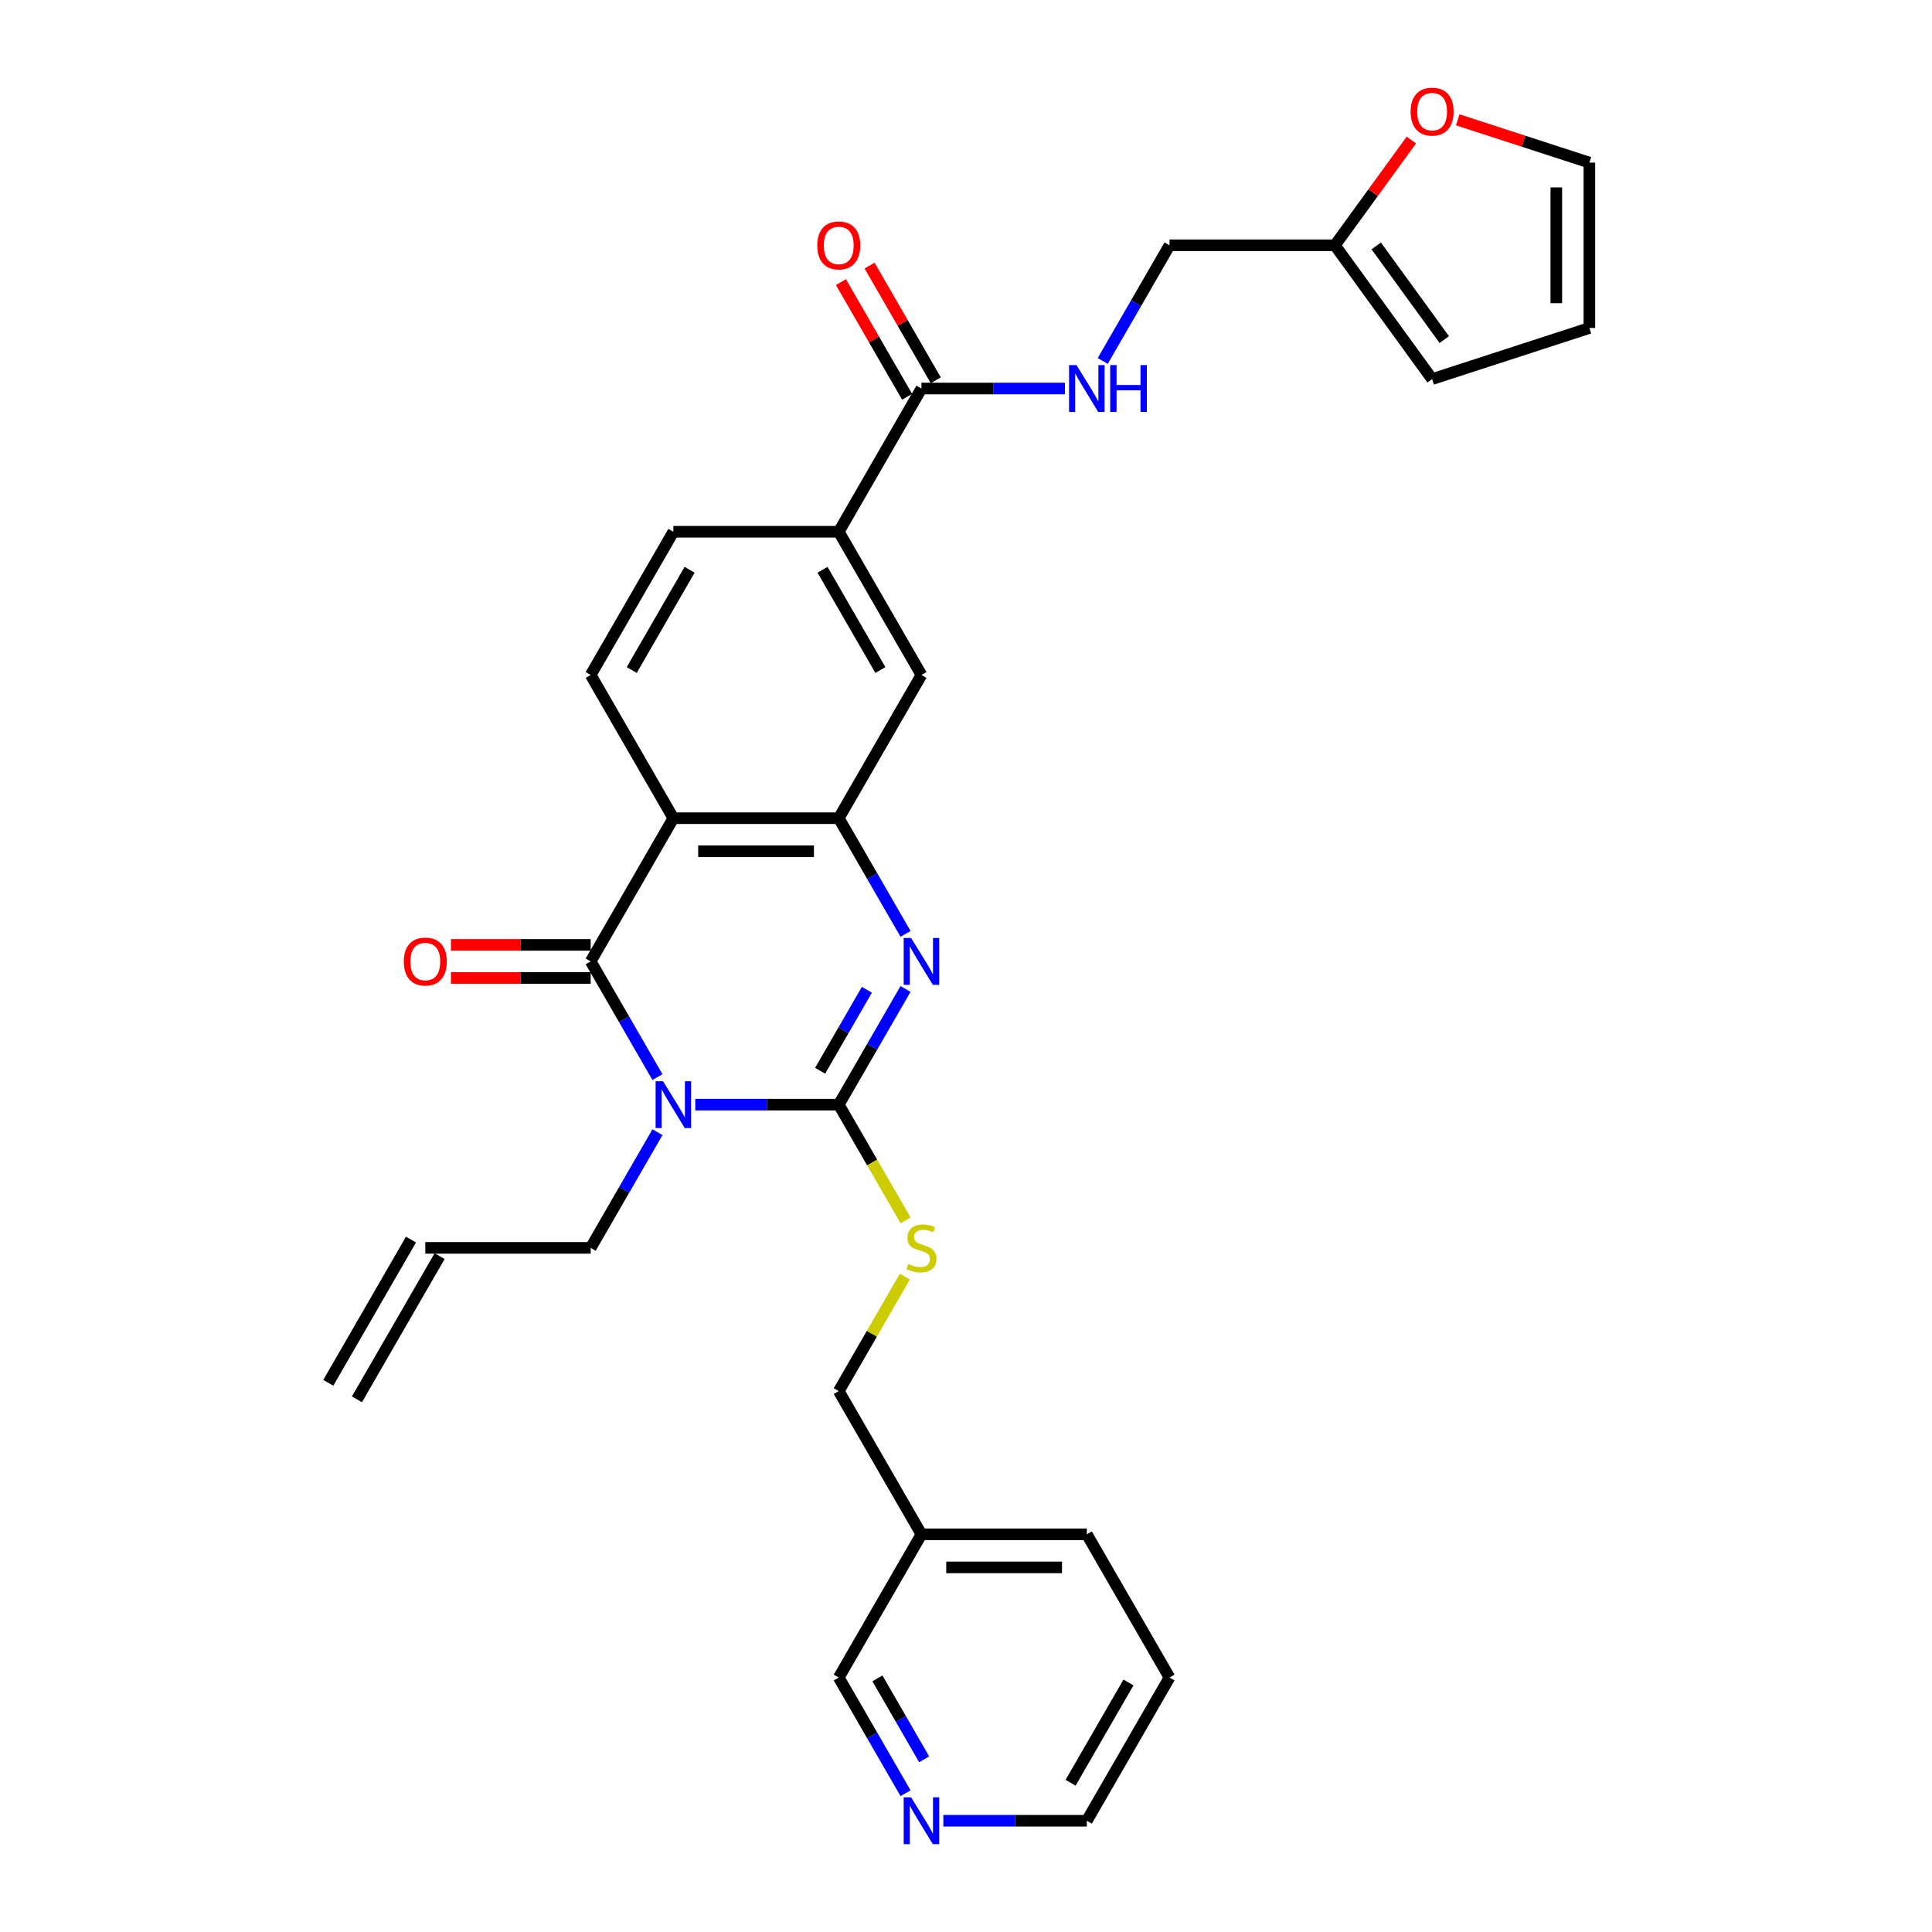 <?xml version='1.0' encoding='iso-8859-1'?>
<svg version='1.1' baseProfile='full'
              xmlns='http://www.w3.org/2000/svg'
                      xmlns:rdkit='http://www.rdkit.org/xml'
                      xmlns:xlink='http://www.w3.org/1999/xlink'
                  xml:space='preserve'
width='1000px' height='1000px' viewBox='0 0 1000 1000'>
<!-- END OF HEADER -->
<rect style='opacity:1.0;fill:#FFFFFF;stroke:none' width='1000' height='1000' x='0' y='0'> </rect>
<path class='bond-0' d='M 359.869,571.761 L 397.003,571.761' style='fill:none;fill-rule:evenodd;stroke:#0000FF;stroke-width:6px;stroke-linecap:butt;stroke-linejoin:miter;stroke-opacity:1' />
<path class='bond-0' d='M 397.003,571.761 L 434.137,571.761' style='fill:none;fill-rule:evenodd;stroke:#000000;stroke-width:6px;stroke-linecap:butt;stroke-linejoin:miter;stroke-opacity:1' />
<path class='bond-1' d='M 340.302,557.5 L 323.019,527.564' style='fill:none;fill-rule:evenodd;stroke:#0000FF;stroke-width:6px;stroke-linecap:butt;stroke-linejoin:miter;stroke-opacity:1' />
<path class='bond-1' d='M 323.019,527.564 L 305.735,497.628' style='fill:none;fill-rule:evenodd;stroke:#000000;stroke-width:6px;stroke-linecap:butt;stroke-linejoin:miter;stroke-opacity:1' />
<path class='bond-16' d='M 340.302,586.022 L 323.019,615.958' style='fill:none;fill-rule:evenodd;stroke:#0000FF;stroke-width:6px;stroke-linecap:butt;stroke-linejoin:miter;stroke-opacity:1' />
<path class='bond-16' d='M 323.019,615.958 L 305.735,645.894' style='fill:none;fill-rule:evenodd;stroke:#000000;stroke-width:6px;stroke-linecap:butt;stroke-linejoin:miter;stroke-opacity:1' />
<path class='bond-2' d='M 434.137,571.761 L 451.42,541.825' style='fill:none;fill-rule:evenodd;stroke:#000000;stroke-width:6px;stroke-linecap:butt;stroke-linejoin:miter;stroke-opacity:1' />
<path class='bond-2' d='M 451.42,541.825 L 468.704,511.89' style='fill:none;fill-rule:evenodd;stroke:#0000FF;stroke-width:6px;stroke-linecap:butt;stroke-linejoin:miter;stroke-opacity:1' />
<path class='bond-2' d='M 424.495,554.22 L 436.594,533.265' style='fill:none;fill-rule:evenodd;stroke:#000000;stroke-width:6px;stroke-linecap:butt;stroke-linejoin:miter;stroke-opacity:1' />
<path class='bond-2' d='M 436.594,533.265 L 448.692,512.31' style='fill:none;fill-rule:evenodd;stroke:#0000FF;stroke-width:6px;stroke-linecap:butt;stroke-linejoin:miter;stroke-opacity:1' />
<path class='bond-6' d='M 434.137,571.761 L 451.43,601.714' style='fill:none;fill-rule:evenodd;stroke:#000000;stroke-width:6px;stroke-linecap:butt;stroke-linejoin:miter;stroke-opacity:1' />
<path class='bond-6' d='M 451.43,601.714 L 468.723,631.667' style='fill:none;fill-rule:evenodd;stroke:#CCCC00;stroke-width:6px;stroke-linecap:butt;stroke-linejoin:miter;stroke-opacity:1' />
<path class='bond-3' d='M 305.735,497.628 L 348.536,423.496' style='fill:none;fill-rule:evenodd;stroke:#000000;stroke-width:6px;stroke-linecap:butt;stroke-linejoin:miter;stroke-opacity:1' />
<path class='bond-12' d='M 305.735,489.068 L 269.569,489.068' style='fill:none;fill-rule:evenodd;stroke:#000000;stroke-width:6px;stroke-linecap:butt;stroke-linejoin:miter;stroke-opacity:1' />
<path class='bond-12' d='M 269.569,489.068 L 233.402,489.068' style='fill:none;fill-rule:evenodd;stroke:#FF0000;stroke-width:6px;stroke-linecap:butt;stroke-linejoin:miter;stroke-opacity:1' />
<path class='bond-12' d='M 305.735,506.189 L 269.569,506.189' style='fill:none;fill-rule:evenodd;stroke:#000000;stroke-width:6px;stroke-linecap:butt;stroke-linejoin:miter;stroke-opacity:1' />
<path class='bond-12' d='M 269.569,506.189 L 233.402,506.189' style='fill:none;fill-rule:evenodd;stroke:#FF0000;stroke-width:6px;stroke-linecap:butt;stroke-linejoin:miter;stroke-opacity:1' />
<path class='bond-30' d='M 468.704,483.367 L 451.42,453.432' style='fill:none;fill-rule:evenodd;stroke:#0000FF;stroke-width:6px;stroke-linecap:butt;stroke-linejoin:miter;stroke-opacity:1' />
<path class='bond-30' d='M 451.42,453.432 L 434.137,423.496' style='fill:none;fill-rule:evenodd;stroke:#000000;stroke-width:6px;stroke-linecap:butt;stroke-linejoin:miter;stroke-opacity:1' />
<path class='bond-4' d='M 348.536,423.496 L 434.137,423.496' style='fill:none;fill-rule:evenodd;stroke:#000000;stroke-width:6px;stroke-linecap:butt;stroke-linejoin:miter;stroke-opacity:1' />
<path class='bond-4' d='M 361.376,440.616 L 421.297,440.616' style='fill:none;fill-rule:evenodd;stroke:#000000;stroke-width:6px;stroke-linecap:butt;stroke-linejoin:miter;stroke-opacity:1' />
<path class='bond-8' d='M 348.536,423.496 L 305.735,349.363' style='fill:none;fill-rule:evenodd;stroke:#000000;stroke-width:6px;stroke-linecap:butt;stroke-linejoin:miter;stroke-opacity:1' />
<path class='bond-7' d='M 434.137,423.496 L 476.937,349.363' style='fill:none;fill-rule:evenodd;stroke:#000000;stroke-width:6px;stroke-linecap:butt;stroke-linejoin:miter;stroke-opacity:1' />
<path class='bond-5' d='M 476.937,201.098 L 434.137,275.231' style='fill:none;fill-rule:evenodd;stroke:#000000;stroke-width:6px;stroke-linecap:butt;stroke-linejoin:miter;stroke-opacity:1' />
<path class='bond-10' d='M 476.937,201.098 L 514.071,201.098' style='fill:none;fill-rule:evenodd;stroke:#000000;stroke-width:6px;stroke-linecap:butt;stroke-linejoin:miter;stroke-opacity:1' />
<path class='bond-10' d='M 514.071,201.098 L 551.205,201.098' style='fill:none;fill-rule:evenodd;stroke:#0000FF;stroke-width:6px;stroke-linecap:butt;stroke-linejoin:miter;stroke-opacity:1' />
<path class='bond-15' d='M 484.351,196.818 L 467.215,167.139' style='fill:none;fill-rule:evenodd;stroke:#000000;stroke-width:6px;stroke-linecap:butt;stroke-linejoin:miter;stroke-opacity:1' />
<path class='bond-15' d='M 467.215,167.139 L 450.08,137.46' style='fill:none;fill-rule:evenodd;stroke:#FF0000;stroke-width:6px;stroke-linecap:butt;stroke-linejoin:miter;stroke-opacity:1' />
<path class='bond-15' d='M 469.524,205.378 L 452.389,175.699' style='fill:none;fill-rule:evenodd;stroke:#000000;stroke-width:6px;stroke-linecap:butt;stroke-linejoin:miter;stroke-opacity:1' />
<path class='bond-15' d='M 452.389,175.699 L 435.254,146.02' style='fill:none;fill-rule:evenodd;stroke:#FF0000;stroke-width:6px;stroke-linecap:butt;stroke-linejoin:miter;stroke-opacity:1' />
<path class='bond-24' d='M 468.348,660.771 L 451.242,690.399' style='fill:none;fill-rule:evenodd;stroke:#CCCC00;stroke-width:6px;stroke-linecap:butt;stroke-linejoin:miter;stroke-opacity:1' />
<path class='bond-24' d='M 451.242,690.399 L 434.137,720.026' style='fill:none;fill-rule:evenodd;stroke:#000000;stroke-width:6px;stroke-linecap:butt;stroke-linejoin:miter;stroke-opacity:1' />
<path class='bond-31' d='M 476.937,349.363 L 434.137,275.231' style='fill:none;fill-rule:evenodd;stroke:#000000;stroke-width:6px;stroke-linecap:butt;stroke-linejoin:miter;stroke-opacity:1' />
<path class='bond-31' d='M 455.691,346.803 L 425.73,294.911' style='fill:none;fill-rule:evenodd;stroke:#000000;stroke-width:6px;stroke-linecap:butt;stroke-linejoin:miter;stroke-opacity:1' />
<path class='bond-14' d='M 305.735,349.363 L 348.536,275.231' style='fill:none;fill-rule:evenodd;stroke:#000000;stroke-width:6px;stroke-linecap:butt;stroke-linejoin:miter;stroke-opacity:1' />
<path class='bond-14' d='M 326.982,346.803 L 356.942,294.911' style='fill:none;fill-rule:evenodd;stroke:#000000;stroke-width:6px;stroke-linecap:butt;stroke-linejoin:miter;stroke-opacity:1' />
<path class='bond-9' d='M 434.137,275.231 L 348.536,275.231' style='fill:none;fill-rule:evenodd;stroke:#000000;stroke-width:6px;stroke-linecap:butt;stroke-linejoin:miter;stroke-opacity:1' />
<path class='bond-22' d='M 570.772,186.837 L 588.055,156.901' style='fill:none;fill-rule:evenodd;stroke:#0000FF;stroke-width:6px;stroke-linecap:butt;stroke-linejoin:miter;stroke-opacity:1' />
<path class='bond-22' d='M 588.055,156.901 L 605.339,126.965' style='fill:none;fill-rule:evenodd;stroke:#000000;stroke-width:6px;stroke-linecap:butt;stroke-linejoin:miter;stroke-opacity:1' />
<path class='bond-11' d='M 690.94,126.965 L 605.339,126.965' style='fill:none;fill-rule:evenodd;stroke:#000000;stroke-width:6px;stroke-linecap:butt;stroke-linejoin:miter;stroke-opacity:1' />
<path class='bond-13' d='M 690.94,126.965 L 710.73,99.726' style='fill:none;fill-rule:evenodd;stroke:#000000;stroke-width:6px;stroke-linecap:butt;stroke-linejoin:miter;stroke-opacity:1' />
<path class='bond-13' d='M 710.73,99.726 L 730.52,72.487' style='fill:none;fill-rule:evenodd;stroke:#FF0000;stroke-width:6px;stroke-linecap:butt;stroke-linejoin:miter;stroke-opacity:1' />
<path class='bond-17' d='M 690.94,126.965 L 741.255,196.218' style='fill:none;fill-rule:evenodd;stroke:#000000;stroke-width:6px;stroke-linecap:butt;stroke-linejoin:miter;stroke-opacity:1' />
<path class='bond-17' d='M 712.338,127.29 L 747.558,175.767' style='fill:none;fill-rule:evenodd;stroke:#000000;stroke-width:6px;stroke-linecap:butt;stroke-linejoin:miter;stroke-opacity:1' />
<path class='bond-18' d='M 754.523,62.024 L 788.595,73.094' style='fill:none;fill-rule:evenodd;stroke:#FF0000;stroke-width:6px;stroke-linecap:butt;stroke-linejoin:miter;stroke-opacity:1' />
<path class='bond-18' d='M 788.595,73.094 L 822.666,84.165' style='fill:none;fill-rule:evenodd;stroke:#000000;stroke-width:6px;stroke-linecap:butt;stroke-linejoin:miter;stroke-opacity:1' />
<path class='bond-21' d='M 305.735,645.894 L 220.134,645.894' style='fill:none;fill-rule:evenodd;stroke:#000000;stroke-width:6px;stroke-linecap:butt;stroke-linejoin:miter;stroke-opacity:1' />
<path class='bond-20' d='M 741.255,196.218 L 822.666,169.766' style='fill:none;fill-rule:evenodd;stroke:#000000;stroke-width:6px;stroke-linecap:butt;stroke-linejoin:miter;stroke-opacity:1' />
<path class='bond-33' d='M 822.666,84.165 L 822.666,169.766' style='fill:none;fill-rule:evenodd;stroke:#000000;stroke-width:6px;stroke-linecap:butt;stroke-linejoin:miter;stroke-opacity:1' />
<path class='bond-33' d='M 805.546,97.005 L 805.546,156.926' style='fill:none;fill-rule:evenodd;stroke:#000000;stroke-width:6px;stroke-linecap:butt;stroke-linejoin:miter;stroke-opacity:1' />
<path class='bond-19' d='M 468.704,928.163 L 451.42,898.227' style='fill:none;fill-rule:evenodd;stroke:#0000FF;stroke-width:6px;stroke-linecap:butt;stroke-linejoin:miter;stroke-opacity:1' />
<path class='bond-19' d='M 451.42,898.227 L 434.137,868.292' style='fill:none;fill-rule:evenodd;stroke:#000000;stroke-width:6px;stroke-linecap:butt;stroke-linejoin:miter;stroke-opacity:1' />
<path class='bond-19' d='M 478.345,910.622 L 466.247,889.667' style='fill:none;fill-rule:evenodd;stroke:#0000FF;stroke-width:6px;stroke-linecap:butt;stroke-linejoin:miter;stroke-opacity:1' />
<path class='bond-19' d='M 466.247,889.667 L 454.148,868.712' style='fill:none;fill-rule:evenodd;stroke:#000000;stroke-width:6px;stroke-linecap:butt;stroke-linejoin:miter;stroke-opacity:1' />
<path class='bond-32' d='M 488.271,942.424 L 525.405,942.424' style='fill:none;fill-rule:evenodd;stroke:#0000FF;stroke-width:6px;stroke-linecap:butt;stroke-linejoin:miter;stroke-opacity:1' />
<path class='bond-32' d='M 525.405,942.424 L 562.538,942.424' style='fill:none;fill-rule:evenodd;stroke:#000000;stroke-width:6px;stroke-linecap:butt;stroke-linejoin:miter;stroke-opacity:1' />
<path class='bond-25' d='M 212.721,641.614 L 169.921,715.746' style='fill:none;fill-rule:evenodd;stroke:#000000;stroke-width:6px;stroke-linecap:butt;stroke-linejoin:miter;stroke-opacity:1' />
<path class='bond-25' d='M 227.548,650.174 L 184.747,724.306' style='fill:none;fill-rule:evenodd;stroke:#000000;stroke-width:6px;stroke-linecap:butt;stroke-linejoin:miter;stroke-opacity:1' />
<path class='bond-23' d='M 476.937,794.159 L 434.137,720.026' style='fill:none;fill-rule:evenodd;stroke:#000000;stroke-width:6px;stroke-linecap:butt;stroke-linejoin:miter;stroke-opacity:1' />
<path class='bond-26' d='M 476.937,794.159 L 434.137,868.292' style='fill:none;fill-rule:evenodd;stroke:#000000;stroke-width:6px;stroke-linecap:butt;stroke-linejoin:miter;stroke-opacity:1' />
<path class='bond-28' d='M 476.937,794.159 L 562.538,794.159' style='fill:none;fill-rule:evenodd;stroke:#000000;stroke-width:6px;stroke-linecap:butt;stroke-linejoin:miter;stroke-opacity:1' />
<path class='bond-28' d='M 489.777,811.279 L 549.698,811.279' style='fill:none;fill-rule:evenodd;stroke:#000000;stroke-width:6px;stroke-linecap:butt;stroke-linejoin:miter;stroke-opacity:1' />
<path class='bond-27' d='M 562.538,942.424 L 605.339,868.292' style='fill:none;fill-rule:evenodd;stroke:#000000;stroke-width:6px;stroke-linecap:butt;stroke-linejoin:miter;stroke-opacity:1' />
<path class='bond-27' d='M 554.132,922.744 L 584.092,870.852' style='fill:none;fill-rule:evenodd;stroke:#000000;stroke-width:6px;stroke-linecap:butt;stroke-linejoin:miter;stroke-opacity:1' />
<path class='bond-29' d='M 562.538,794.159 L 605.339,868.292' style='fill:none;fill-rule:evenodd;stroke:#000000;stroke-width:6px;stroke-linecap:butt;stroke-linejoin:miter;stroke-opacity:1' />
<path  class='atom-0' d='M 343.177 559.64
L 351.121 572.48
Q 351.908 573.747, 353.175 576.041
Q 354.442 578.335, 354.511 578.472
L 354.511 559.64
L 357.729 559.64
L 357.729 583.882
L 354.408 583.882
L 345.882 569.844
Q 344.889 568.2, 343.828 566.317
Q 342.801 564.434, 342.492 563.852
L 342.492 583.882
L 339.342 583.882
L 339.342 559.64
L 343.177 559.64
' fill='#0000FF'/>
<path  class='atom-3' d='M 471.579 485.507
L 479.522 498.348
Q 480.31 499.614, 481.577 501.909
Q 482.844 504.203, 482.912 504.34
L 482.912 485.507
L 486.131 485.507
L 486.131 509.75
L 482.81 509.75
L 474.284 495.711
Q 473.291 494.067, 472.229 492.184
Q 471.202 490.301, 470.894 489.719
L 470.894 509.75
L 467.744 509.75
L 467.744 485.507
L 471.579 485.507
' fill='#0000FF'/>
<path  class='atom-7' d='M 470.089 654.214
Q 470.363 654.317, 471.493 654.796
Q 472.623 655.276, 473.856 655.584
Q 475.123 655.858, 476.355 655.858
Q 478.649 655.858, 479.985 654.762
Q 481.32 653.632, 481.32 651.68
Q 481.32 650.345, 480.635 649.523
Q 479.985 648.701, 478.957 648.256
Q 477.93 647.811, 476.218 647.298
Q 474.061 646.647, 472.76 646.031
Q 471.493 645.414, 470.569 644.113
Q 469.678 642.812, 469.678 640.621
Q 469.678 637.573, 471.733 635.69
Q 473.821 633.807, 477.93 633.807
Q 480.738 633.807, 483.922 635.142
L 483.135 637.779
Q 480.224 636.58, 478.033 636.58
Q 475.67 636.58, 474.369 637.573
Q 473.068 638.532, 473.102 640.21
Q 473.102 641.511, 473.753 642.299
Q 474.438 643.086, 475.396 643.531
Q 476.389 643.976, 478.033 644.49
Q 480.224 645.175, 481.526 645.86
Q 482.827 646.544, 483.751 647.948
Q 484.71 649.318, 484.71 651.68
Q 484.71 655.036, 482.45 656.851
Q 480.224 658.631, 476.492 658.631
Q 474.335 658.631, 472.691 658.152
Q 471.082 657.707, 469.165 656.919
L 470.089 654.214
' fill='#CCCC00'/>
<path  class='atom-11' d='M 557.18 188.977
L 565.123 201.817
Q 565.911 203.084, 567.178 205.378
Q 568.445 207.672, 568.513 207.809
L 568.513 188.977
L 571.732 188.977
L 571.732 213.219
L 568.411 213.219
L 559.885 199.18
Q 558.892 197.537, 557.83 195.654
Q 556.803 193.77, 556.495 193.188
L 556.495 213.219
L 553.345 213.219
L 553.345 188.977
L 557.18 188.977
' fill='#0000FF'/>
<path  class='atom-11' d='M 574.642 188.977
L 577.929 188.977
L 577.929 199.283
L 590.324 199.283
L 590.324 188.977
L 593.611 188.977
L 593.611 213.219
L 590.324 213.219
L 590.324 202.022
L 577.929 202.022
L 577.929 213.219
L 574.642 213.219
L 574.642 188.977
' fill='#0000FF'/>
<path  class='atom-13' d='M 209.006 497.697
Q 209.006 491.876, 211.882 488.623
Q 214.759 485.37, 220.134 485.37
Q 225.51 485.37, 228.386 488.623
Q 231.262 491.876, 231.262 497.697
Q 231.262 503.586, 228.352 506.942
Q 225.442 510.263, 220.134 510.263
Q 214.793 510.263, 211.882 506.942
Q 209.006 503.621, 209.006 497.697
M 220.134 507.524
Q 223.832 507.524, 225.818 505.059
Q 227.838 502.559, 227.838 497.697
Q 227.838 492.938, 225.818 490.541
Q 223.832 488.11, 220.134 488.11
Q 216.436 488.11, 214.416 490.506
Q 212.43 492.903, 212.43 497.697
Q 212.43 502.593, 214.416 505.059
Q 216.436 507.524, 220.134 507.524
' fill='#FF0000'/>
<path  class='atom-14' d='M 730.127 57.781
Q 730.127 51.96, 733.003 48.707
Q 735.879 45.455, 741.255 45.455
Q 746.631 45.455, 749.507 48.707
Q 752.383 51.96, 752.383 57.781
Q 752.383 63.67, 749.473 67.026
Q 746.562 70.347, 741.255 70.347
Q 735.913 70.347, 733.003 67.026
Q 730.127 63.705, 730.127 57.781
M 741.255 67.608
Q 744.953 67.608, 746.939 65.143
Q 748.959 62.643, 748.959 57.781
Q 748.959 53.022, 746.939 50.625
Q 744.953 48.194, 741.255 48.194
Q 737.557 48.194, 735.537 50.591
Q 733.551 52.987, 733.551 57.781
Q 733.551 62.678, 735.537 65.143
Q 737.557 67.608, 741.255 67.608
' fill='#FF0000'/>
<path  class='atom-16' d='M 423.009 127.034
Q 423.009 121.213, 425.885 117.96
Q 428.761 114.707, 434.137 114.707
Q 439.513 114.707, 442.389 117.96
Q 445.265 121.213, 445.265 127.034
Q 445.265 132.923, 442.354 136.279
Q 439.444 139.6, 434.137 139.6
Q 428.795 139.6, 425.885 136.279
Q 423.009 132.957, 423.009 127.034
M 434.137 136.861
Q 437.835 136.861, 439.821 134.395
Q 441.841 131.896, 441.841 127.034
Q 441.841 122.274, 439.821 119.878
Q 437.835 117.446, 434.137 117.446
Q 430.439 117.446, 428.419 119.843
Q 426.433 122.24, 426.433 127.034
Q 426.433 131.93, 428.419 134.395
Q 430.439 136.861, 434.137 136.861
' fill='#FF0000'/>
<path  class='atom-20' d='M 471.579 930.303
L 479.522 943.143
Q 480.31 944.41, 481.577 946.704
Q 482.844 948.999, 482.912 949.135
L 482.912 930.303
L 486.131 930.303
L 486.131 954.545
L 482.81 954.545
L 474.284 940.507
Q 473.291 938.863, 472.229 936.98
Q 471.202 935.097, 470.894 934.515
L 470.894 954.545
L 467.744 954.545
L 467.744 930.303
L 471.579 930.303
' fill='#0000FF'/>
</svg>
